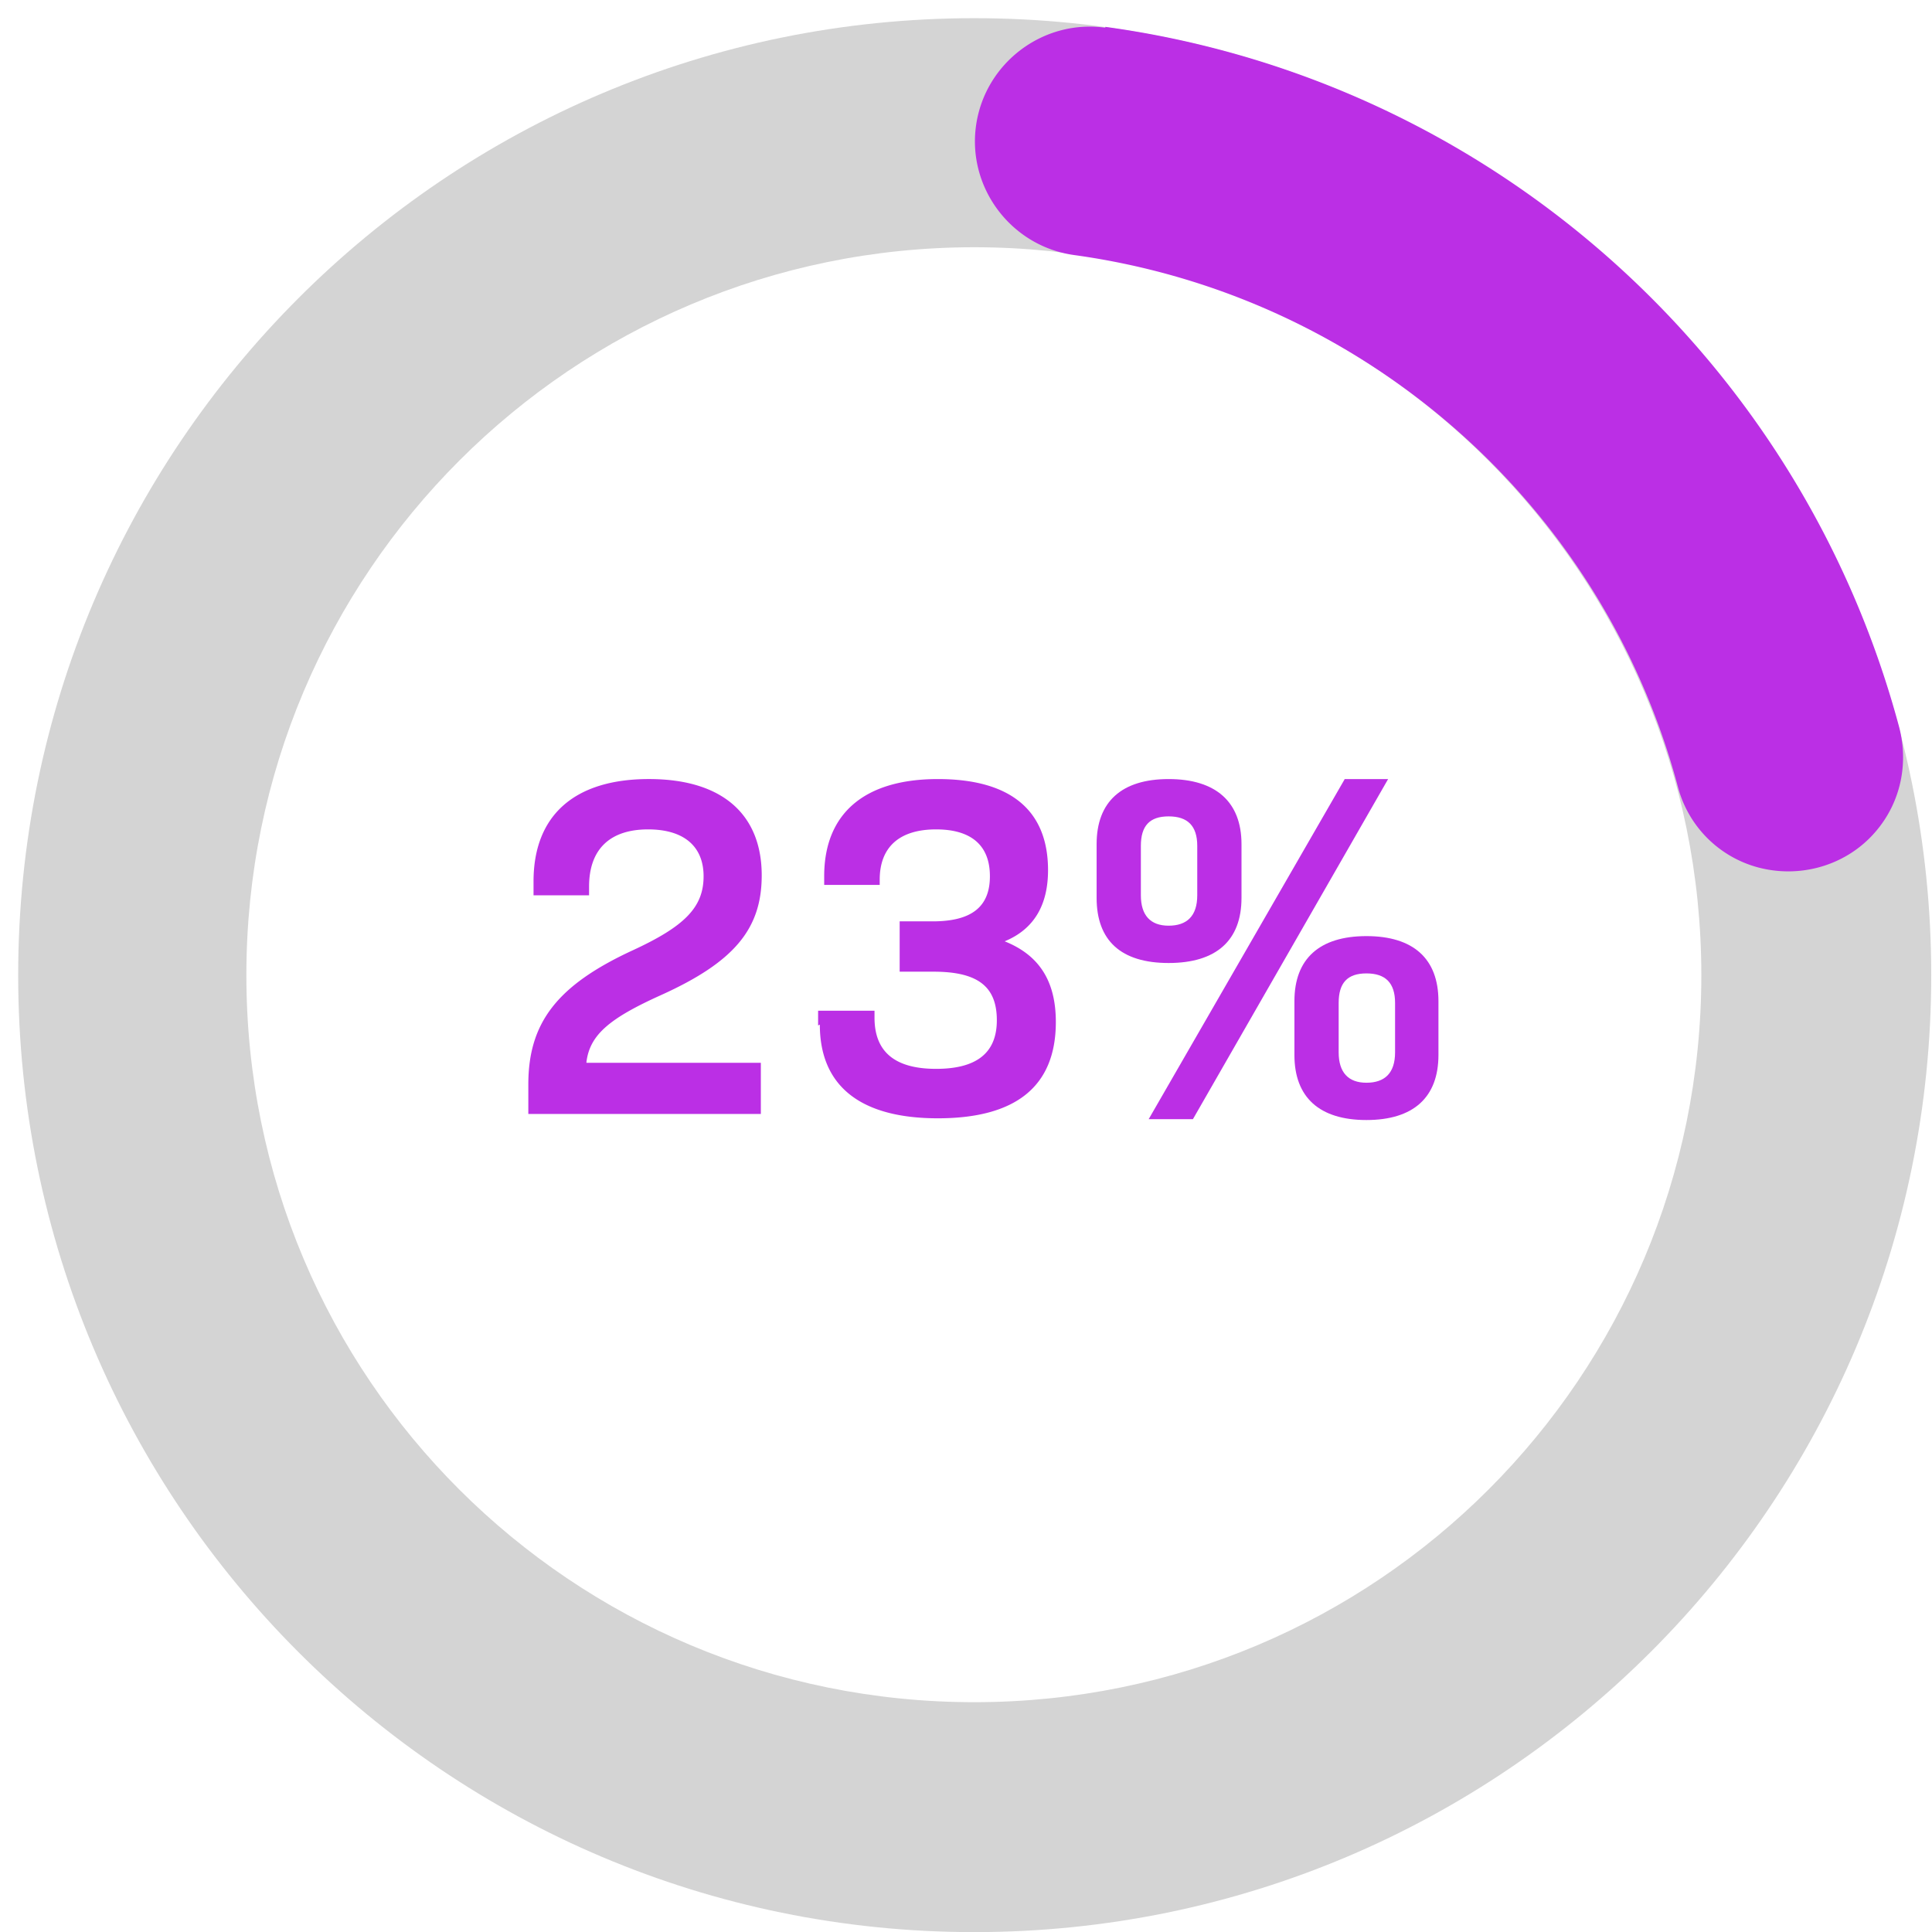 <svg xmlns="http://www.w3.org/2000/svg" width="102" height="102" viewBox="0 0 102 102"><title>MMII-pg5-stat-23-fuchsia</title><g fill="none" fill-rule="evenodd"><path fill="#d4d4d4" fill-rule="nonzero" d="M51.437.96c27.895 0 50.523 22.628 50.523 50.523s-22.628 50.523-50.523 50.523S.96 79.378.96 51.483 23.542.96 51.437.96m0 12.093c-21.208 0-38.43 17.176-38.43 38.43 0 21.253 17.177 38.384 38.43 38.384 21.254 0 38.385-17.176 38.385-38.384s-17.177-38.43-38.385-38.43"/><path fill="#bb2fe5" d="M58.354 1.418c20.108 2.748 36.644 17.314 41.911 36.965.55 2.107 0 4.305-1.557 5.863-1.512 1.511-3.756 2.107-5.863 1.557a5.98 5.98 0 0 1-4.26-4.26C84.6 26.611 72.004 15.572 56.705 13.465c-3.298-.458-5.634-3.527-5.176-6.825s3.527-5.634 6.825-5.176M30.962 56.11h9.207v2.702H27.893v-1.558c0-3.252 1.512-5.221 5.451-7.054 2.794-1.282 3.802-2.29 3.802-3.939 0-1.511-.962-2.473-2.932-2.473S31.1 44.795 31.1 46.81v.458h-2.932v-.733c0-3.481 2.153-5.405 6.092-5.405 3.94 0 5.955 1.924 5.955 5.084 0 2.84-1.466 4.58-5.314 6.321-2.748 1.237-3.756 2.107-3.939 3.527M43.192 54.14v-.78h2.978v.367c0 1.787 1.053 2.703 3.252 2.703 2.06 0 3.206-.779 3.206-2.565S51.62 51.3 49.284 51.3h-1.786v-2.657h1.74c2.016 0 3.024-.733 3.024-2.382s-1.008-2.473-2.84-2.473c-1.97 0-2.978.962-2.978 2.656v.275h-2.931v-.458c0-3.298 2.107-5.13 6-5.13 3.894 0 5.818 1.695 5.818 4.81 0 1.832-.733 3.114-2.29 3.756 1.831.732 2.702 2.107 2.702 4.26 0 3.435-2.153 5.084-6.23 5.084-4.076 0-6.23-1.695-6.23-4.947"/><path fill="#bb2fe5" fill-rule="nonzero" d="M73.653 55.56v-2.611c0-1.054-.504-1.558-1.512-1.558s-1.466.504-1.466 1.558v2.61c0 1.054.504 1.604 1.466 1.604s1.512-.504 1.512-1.603m-5.314.137v-2.84c0-2.244 1.328-3.435 3.802-3.435 2.473 0 3.802 1.19 3.802 3.435v2.84c0 2.244-1.329 3.435-3.802 3.435-2.474 0-3.802-1.19-3.802-3.435m2.611-14.566h2.336L62.98 59.087h-2.336L70.996 41.13zm-7.741 6.138v-2.611c0-1.054-.504-1.557-1.512-1.557-1.007 0-1.465.503-1.465 1.557v2.61c0 1.054.504 1.604 1.465 1.604s1.512-.504 1.512-1.603m-5.313.137v-2.84c0-2.244 1.328-3.435 3.801-3.435 2.474 0 3.848 1.19 3.848 3.435v2.84c0 2.245-1.328 3.436-3.848 3.436s-3.801-1.191-3.801-3.436"/></g></svg>